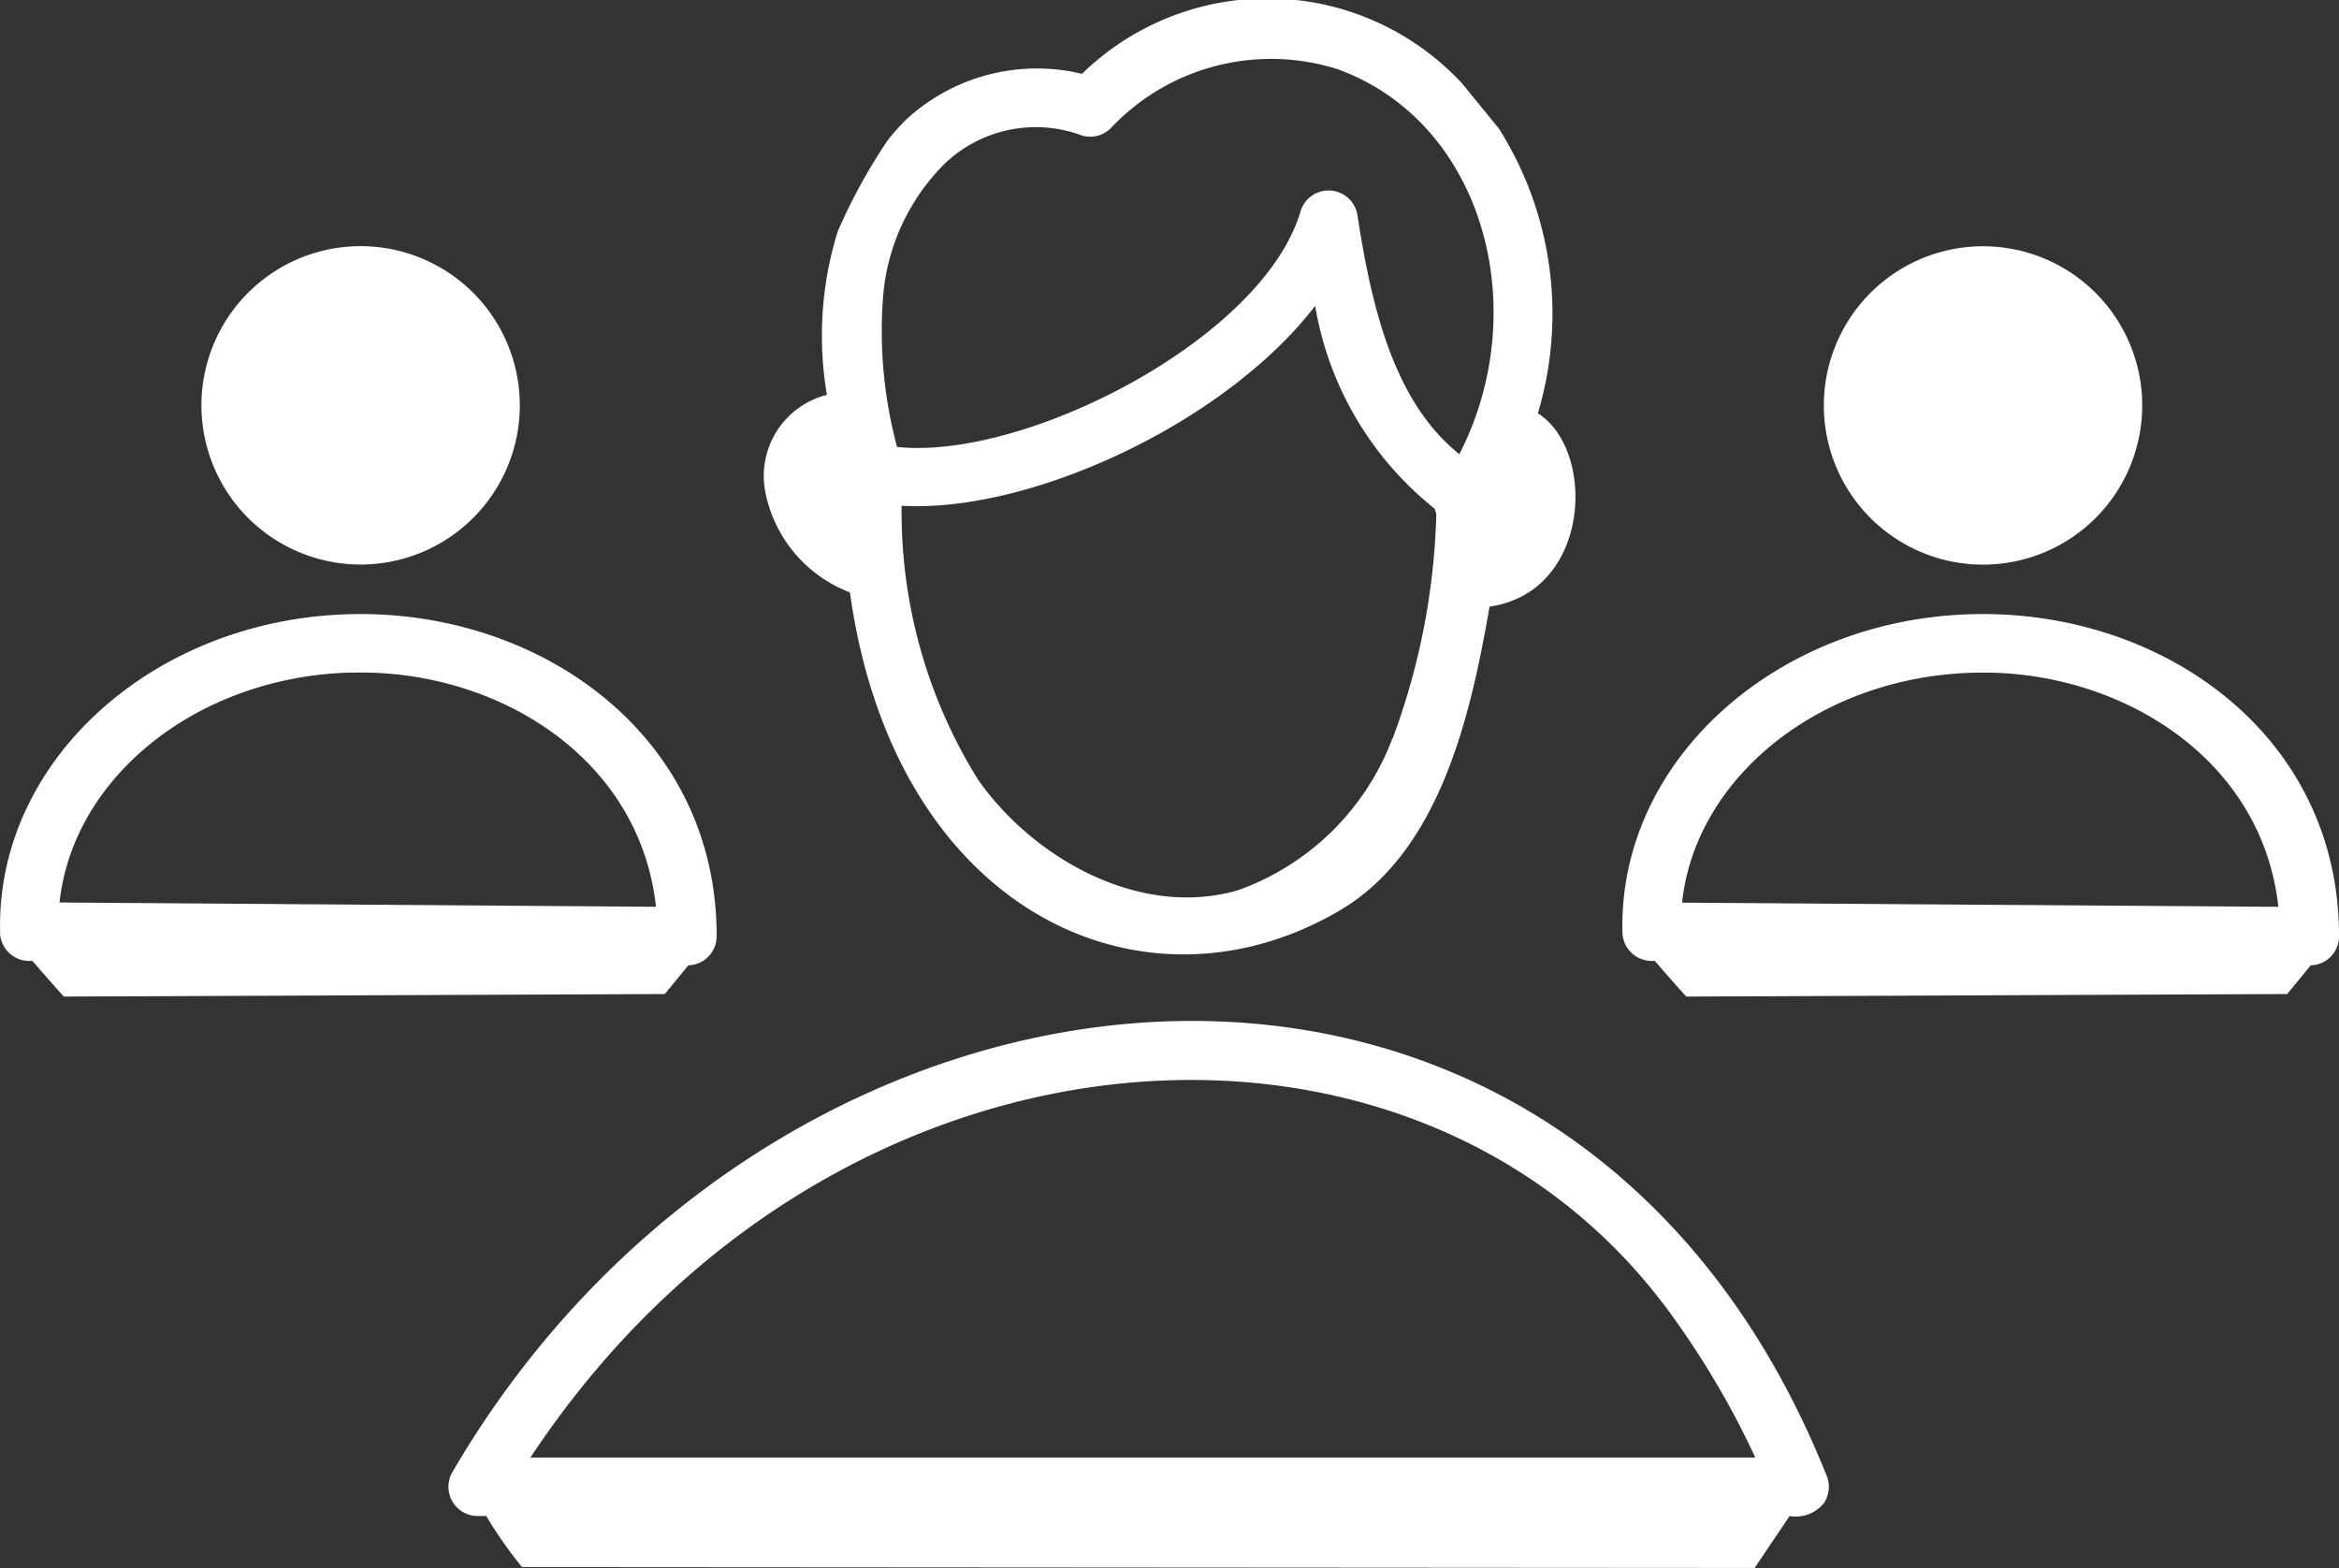<svg id="Groupe_7335" data-name="Groupe 7335" xmlns="http://www.w3.org/2000/svg" xmlns:xlink="http://www.w3.org/1999/xlink" width="54.614" height="36.613" viewBox="0 0 54.614 36.613">
  <rect x="0" y="0" width="54.614" height="36.613" fill="#333333" stroke="none"/>
  <defs>
    <clipPath id="clip-path">
      <rect id="Rectangle_1623" data-name="Rectangle 1623" width="54.614" height="36.613" fill="#fff"/>
    </clipPath>
  </defs>
  <g id="Groupe_7334" data-name="Groupe 7334" clip-path="url(#clip-path)">
    <path id="Tracé_19161" data-name="Tracé 19161" d="M0,117.836a.683.683,0,0,0,.679.683H.757c.25.287.51.589.735.832l14.03-.059.551-.671a.677.677,0,0,0,.66-.677c.01-4.7-4.13-7.628-8.548-7.522-4.605.109-8.276,3.43-8.182,7.414m8.214-6.048c3.319-.093,6.712,1.934,7.1,5.466l-13.926-.1c.311-2.931,3.228-5.284,6.822-5.369" transform="translate(0 -96.081)" fill="#fff"/>
    <path id="Tracé_19162" data-name="Tracé 19162" d="M112,195.151a.842.842,0,0,0,.8-.3.682.682,0,0,0,.068-.637c-6.046-15.134-24.476-13.134-32.089-.091a.683.683,0,0,0,.59,1.027h.2a9.733,9.733,0,0,0,.835,1.193l28.781.02Zm-2.951-4.961a20.12,20.12,0,0,1,2.151,3.595h-28.6c6.982-10.554,20.45-11.481,26.446-3.595" transform="translate(-70.215 -159.751)" fill="#fff"/>
    <path id="Tracé_19163" data-name="Tracé 19163" d="M335.393,48.079A3.717,3.717,0,1,0,331.58,51.7a3.717,3.717,0,0,0,3.813-3.618" transform="translate(-285.375 -38.517)" fill="#fff"/>
    <path id="Tracé_19164" data-name="Tracé 19164" d="M307.8,118.622a.677.677,0,0,0,.66-.677c.01-4.691-4.113-7.629-8.548-7.523-4.6.109-8.275,3.43-8.183,7.414a.683.683,0,0,0,.679.683h.077c.25.287.51.589.735.832l14.03-.059Zm-14.679-1.464c.312-2.931,3.229-5.284,6.823-5.369,3.306-.093,6.712,1.933,7.1,5.466Z" transform="translate(-253.846 -96.081)" fill="#fff"/>
    <path id="Tracé_19165" data-name="Tracé 19165" d="M40.042,44.267A3.717,3.717,0,1,0,43.66,48.08a3.717,3.717,0,0,0-3.618-3.813" transform="translate(-31.524 -38.518)" fill="#fff"/>
    <path id="Tracé_19166" data-name="Tracé 19166" d="M153.768,1.951a6.2,6.2,0,0,0-8.877-.227,4.5,4.5,0,0,0-4.1,1.063,5.22,5.22,0,0,0-.43.479,13.124,13.124,0,0,0-1.176,2.144,8.2,8.2,0,0,0-.25,3.809,1.955,1.955,0,0,0-1.444,2.24,3.159,3.159,0,0,0,1.981,2.373c1.039,7.475,6.869,10.125,11.45,7.42,2.347-1.386,3.056-4.615,3.485-7.087,2.377-.344,2.491-3.657,1.128-4.514a8.1,8.1,0,0,0-.907-6.645Zm-1.63,15.293a6.019,6.019,0,0,1-3.6,3.542c-2.335.68-4.828-.79-6.08-2.59a11.827,11.827,0,0,1-1.779-6.386c3.018.173,7.561-1.938,9.656-4.668a7.682,7.682,0,0,0,2.791,4.737.664.664,0,0,0,.038.114,16.184,16.184,0,0,1-1.02,5.252m1.563-6.636c-1.508-1.2-2.047-3.37-2.384-5.582a.683.683,0,0,0-1.33-.09c-.872,2.963-6.409,5.813-9.42,5.5a10.424,10.424,0,0,1-.333-3.417A4.929,4.929,0,0,1,141.708,3.8a3.079,3.079,0,0,1,3.11-.662.678.678,0,0,0,.775-.177,5.138,5.138,0,0,1,5.285-1.339c3.406,1.253,4.558,5.614,2.823,8.984" transform="translate(-119.627 0)" fill="#fff"/>
  </g>
</svg>
